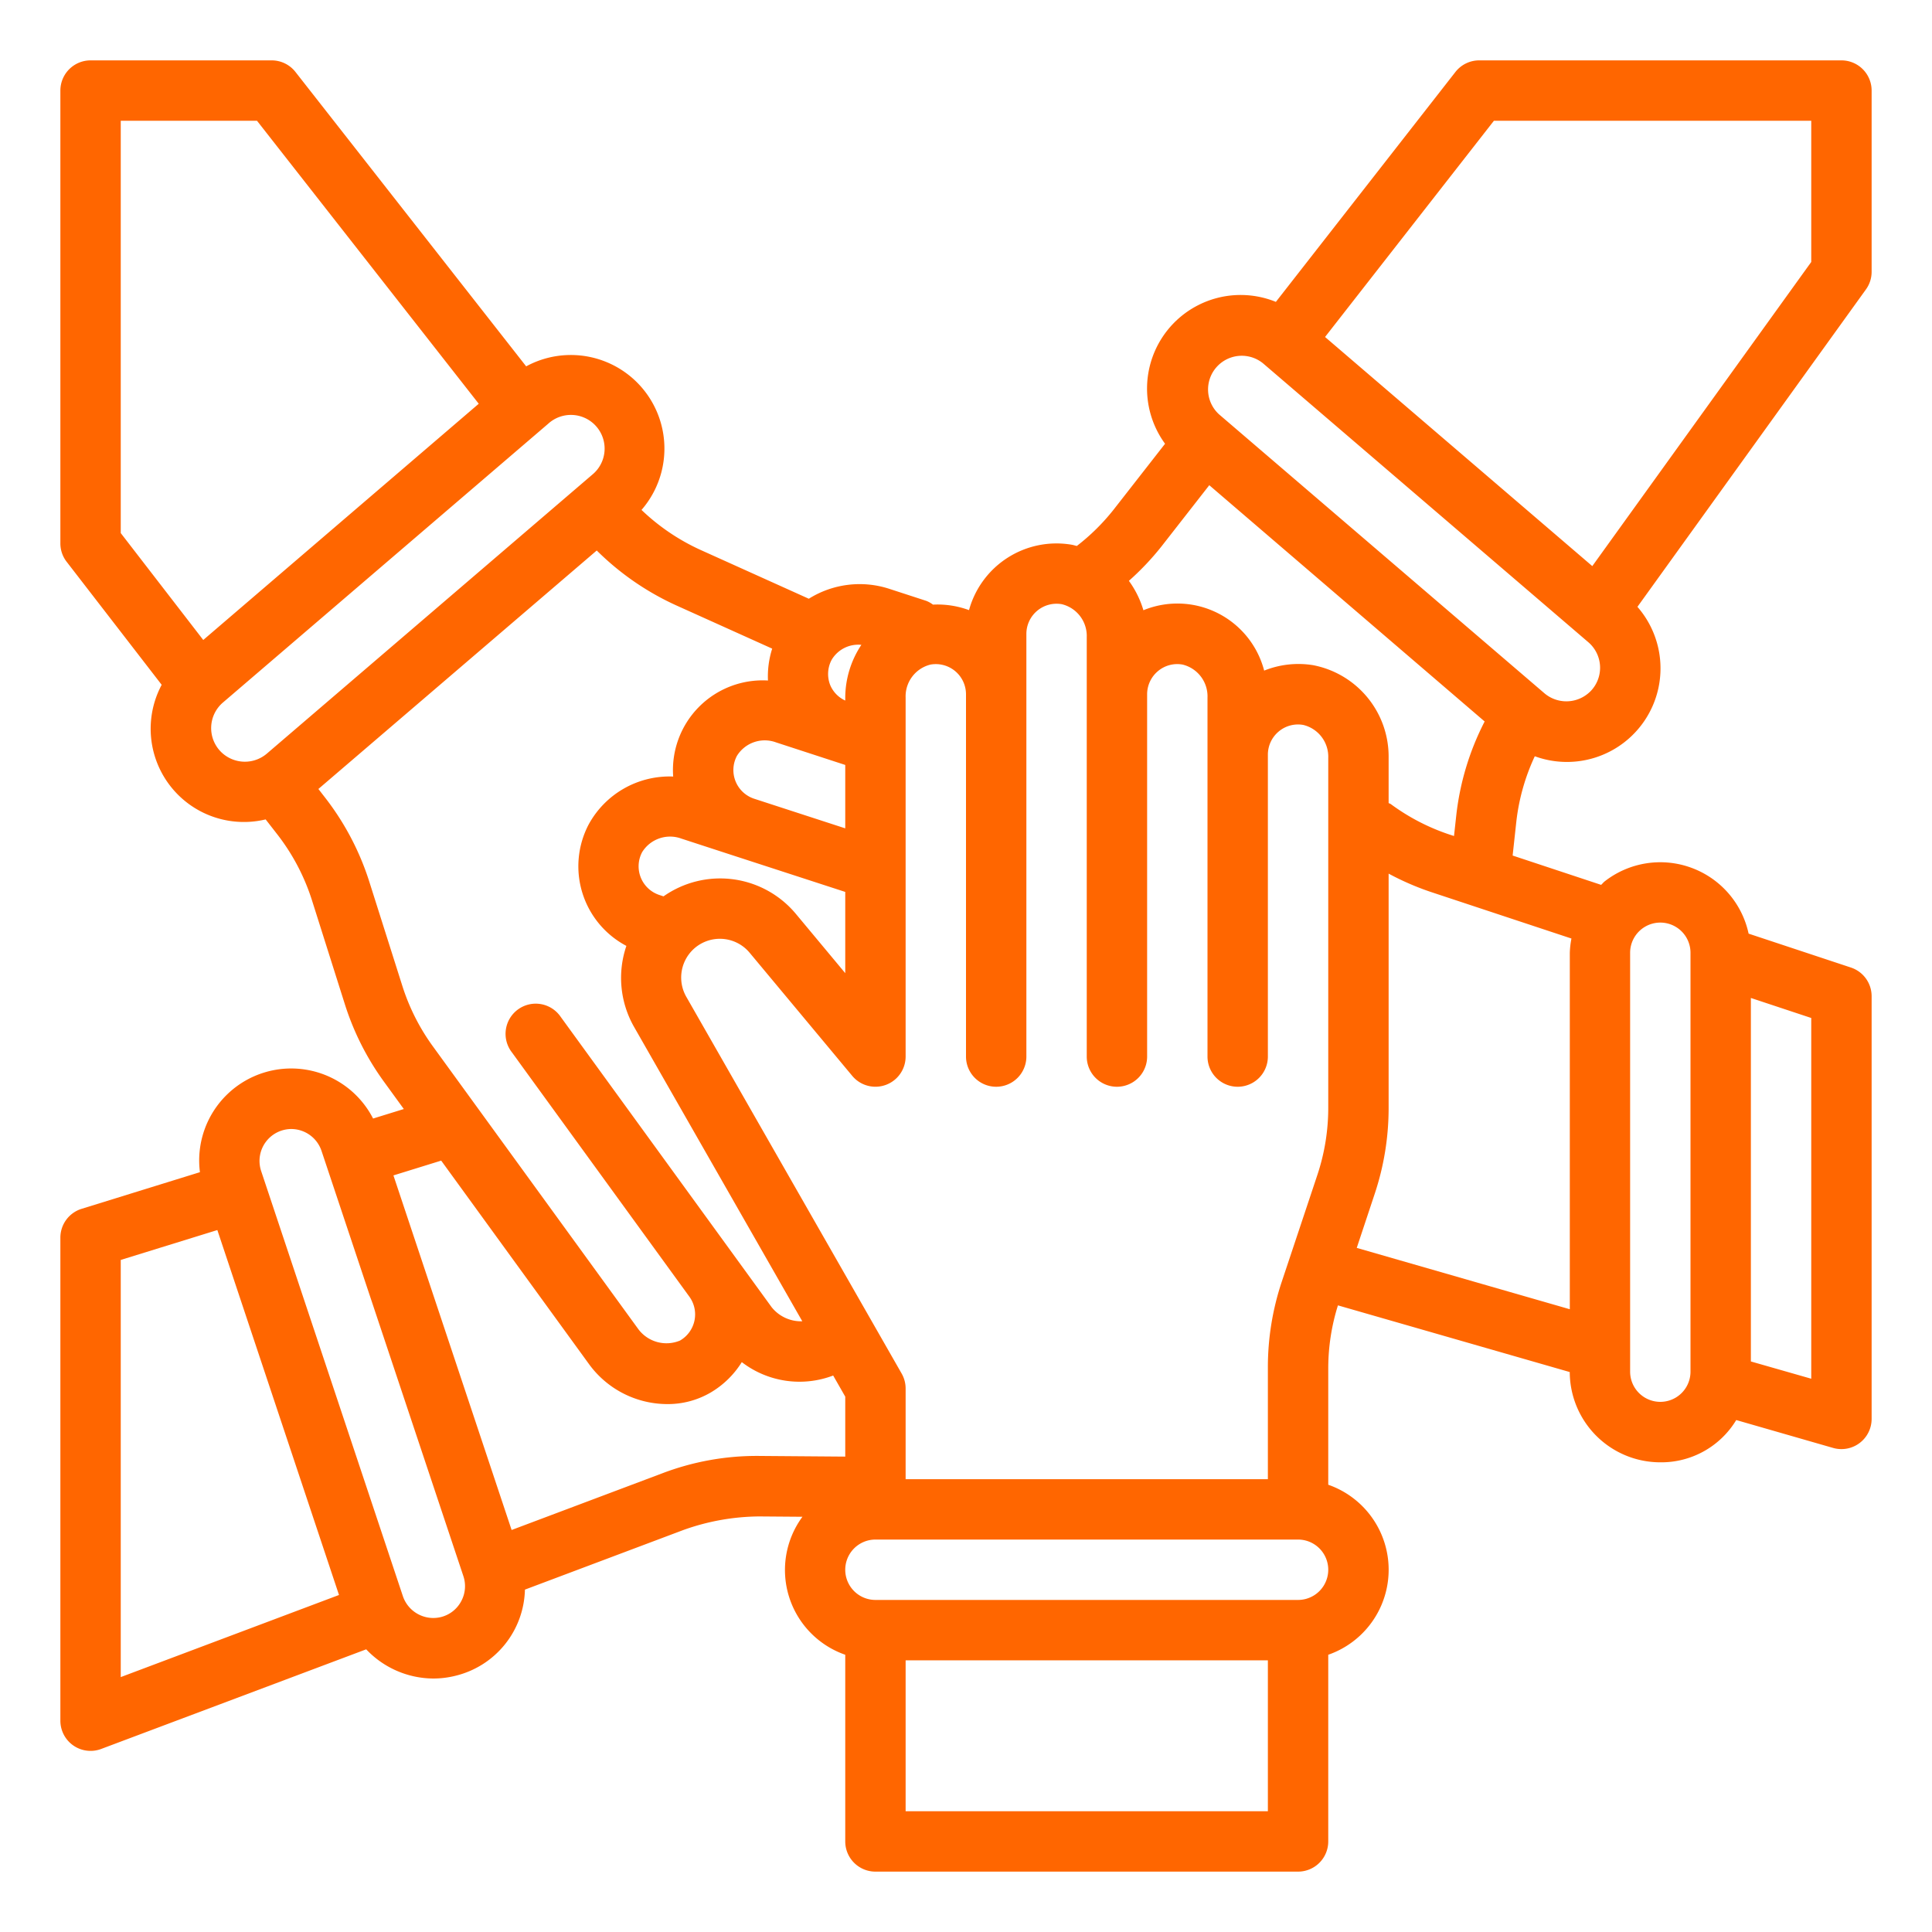 <svg xmlns="http://www.w3.org/2000/svg" version="1.1" xmlns:xlink="http://www.w3.org/1999/xlink" width="512" height="512" x="0" y="0" viewBox="0 0 64 64" style="enable-background:new 0 0 512 512" xml:space="preserve"><g><path d="M62 9V3a1 1 0 0 0-1-1H49a1 1 0 0 0-.788.385L42.265 10a3.1 3.1 0 0 0-3.671 4.7l-1.707 2.186a7.016 7.016 0 0 1-1.216 1.2c-.058-.013-.114-.032-.174-.042a3.005 3.005 0 0 0-3.397 2.167 3.023 3.023 0 0 0-1.194-.182.947.947 0 0 0-.22-.124l-1.229-.4a3.173 3.173 0 0 0-2.664.329l-3.58-1.614a7.041 7.041 0 0 1-1.962-1.328 3.1 3.1 0 0 0-3.821-4.756L9.787 2.383A1 1 0 0 0 9 2H3a1 1 0 0 0-1 1v15a.991.991 0 0 0 .209.611l3.147 4.074A3.088 3.088 0 0 0 8.8 27.144l.4.514a7.021 7.021 0 0 1 1.135 2.167l1.088 3.439a8.95 8.95 0 0 0 1.3 2.574l.654.9-1.018.315a3.048 3.048 0 0 0-5.736 1.777L2.7 40.045A1 1 0 0 0 2 41v16a1 1 0 0 0 1.353.936l8.778-3.3a3.08 3.08 0 0 0 2.224.967 3.023 3.023 0 0 0 .734-.091 3.011 3.011 0 0 0 2.3-2.854l5.25-1.975a7.579 7.579 0 0 1 2.518-.449l1.425.011A2.973 2.973 0 0 0 28 54.816V61a1 1 0 0 0 1 1h14a1 1 0 0 0 1-1v-6.184a2.982 2.982 0 0 0 0-5.632V45.3a6.976 6.976 0 0 1 .321-2.058L52 45.451a3 3 0 0 0 2.27 2.9 3.022 3.022 0 0 0 .734.09 2.9 2.9 0 0 0 2.511-1.4l3.207.923A1 1 0 0 0 62 47V33a1 1 0 0 0-.686-.949l-3.389-1.123a2.993 2.993 0 0 0-4.772-1.728c-.042.034-.073.077-.114.112l-2.931-.971.121-1.111a6.937 6.937 0 0 1 .613-2.178 3.1 3.1 0 0 0 3.4-4.95l7.57-10.515A.994.994 0 0 0 62 9ZM32 23v12a1 1 0 0 0 2 0V21a1 1 0 0 1 1.175-.985A1.083 1.083 0 0 1 36 21.107V35a1 1 0 0 0 2 0V23a1 1 0 0 1 .353-.763.991.991 0 0 1 .822-.222A1.083 1.083 0 0 1 40 23.107V35a1 1 0 0 0 2 0V25a1 1 0 0 1 .353-.763.992.992 0 0 1 .822-.222A1.083 1.083 0 0 1 44 25.107V36.7a7.026 7.026 0 0 1-.358 2.214l-1.179 3.536A8.942 8.942 0 0 0 42 45.3V49H30v-3a1 1 0 0 0-.132-.5l-7.135-12.482a1.287 1.287 0 0 1 .207-1.544 1.283 1.283 0 0 1 1.892.086l3.4 4.08A1 1 0 0 0 30 35V23.107a1.083 1.083 0 0 1 .825-1.092A1 1 0 0 1 32 23Zm13.539 16.547A8.994 8.994 0 0 0 46 36.7v-7.76a8.982 8.982 0 0 0 1.4.608l4.656 1.542a2.94 2.94 0 0 0-.054.472V43.37l-7.058-2.032ZM28 25.34v2.1l-3.014-.98a1 1 0 0 1-.574-1.422 1.083 1.083 0 0 1 1.294-.446Zm-3.639 3.023L28 29.546v2.691l-1.631-1.958a3.264 3.264 0 0 0-4.389-.586l-.133-.044a1 1 0 0 1-.575-1.421 1.088 1.088 0 0 1 1.3-.448Zm4.172-7A3.179 3.179 0 0 0 28 23.107v.1a.989.989 0 0 1-.493-.5 1 1 0 0 1 .043-.851 1.025 1.025 0 0 1 .983-.495ZM4 4h4.513l7.346 9.375L6.733 21.2 4 17.659Zm3.322 20.908a1.115 1.115 0 0 1 .063-1.636l10.778-9.238a1.116 1.116 0 1 1 1.452 1.694L8.837 24.967a1.123 1.123 0 0 1-1.515-.059Zm4.916 4.313a8.962 8.962 0 0 0-1.458-2.785l-.233-.3 9.221-7.9a9.057 9.057 0 0 0 2.624 1.814l3.188 1.437a3.02 3.02 0 0 0-.14 1.056 2.972 2.972 0 0 0-3.14 3.181 3.05 3.05 0 0 0-2.8 1.588 2.981 2.981 0 0 0 1.25 4.022A3.279 3.279 0 0 0 21 34.01l5.577 9.759a1.246 1.246 0 0 1-1.015-.466l-6.986-9.615a1 1 0 1 0-1.617 1.175l5.878 8.092a1 1 0 0 1-.312 1.453 1.163 1.163 0 0 1-1.375-.372l-6.81-9.374a7 7 0 0 1-1.011-2ZM4 41.737l3.2-.99 4.03 12.089L4 55.556Zm11.273 11.315a1.044 1.044 0 0 1-.669.516 1.064 1.064 0 0 1-1.257-.69L8.65 38.789a1.058 1.058 0 0 1 1-1.389 1.061 1.061 0 0 1 1 .722l4.7 14.089a1.047 1.047 0 0 1-.077.841Zm6.661-4.245-4.986 1.876-3.915-11.746 1.582-.49 4.914 6.765a3.213 3.213 0 0 0 2.575 1.3 2.812 2.812 0 0 0 1.426-.376 3.015 3.015 0 0 0 1.043-1.014 3.136 3.136 0 0 0 3.027.444l.4.7v1.986l-2.828-.022a8.788 8.788 0 0 0-3.238.577ZM30 60v-5h12v5Zm13-7H29a1 1 0 0 1 0-2h14a1 1 0 0 1 0 2Zm17-7.328-2-.572V33.059l2 .663Zm-6-14.11a1 1 0 1 1 2 0v13.876a1 1 0 1 1-2 0Zm-5.973-3.913a6.986 6.986 0 0 1-1.956-1.013c-.022-.016-.048-.019-.071-.034v-1.5a3.084 3.084 0 0 0-2.5-3.067 3.039 3.039 0 0 0-1.623.18 2.969 2.969 0 0 0-4-2 3.2 3.2 0 0 0-.481-.974 8.994 8.994 0 0 0 1.07-1.128l1.593-2.04 9.122 7.827a8.948 8.948 0 0 0-.94 3.109l-.075.685Zm4.651-4.741a1.124 1.124 0 0 1-1.515.059l-10.778-9.239a1.116 1.116 0 0 1 1.452-1.694l10.778 9.24a1.114 1.114 0 0 1 .063 1.635ZM60 8.678l-7.253 10.075-8.853-7.59L49.488 4H60Z" fill="#ff6600" opacity="1" data-original="#000000"></path></g></svg>